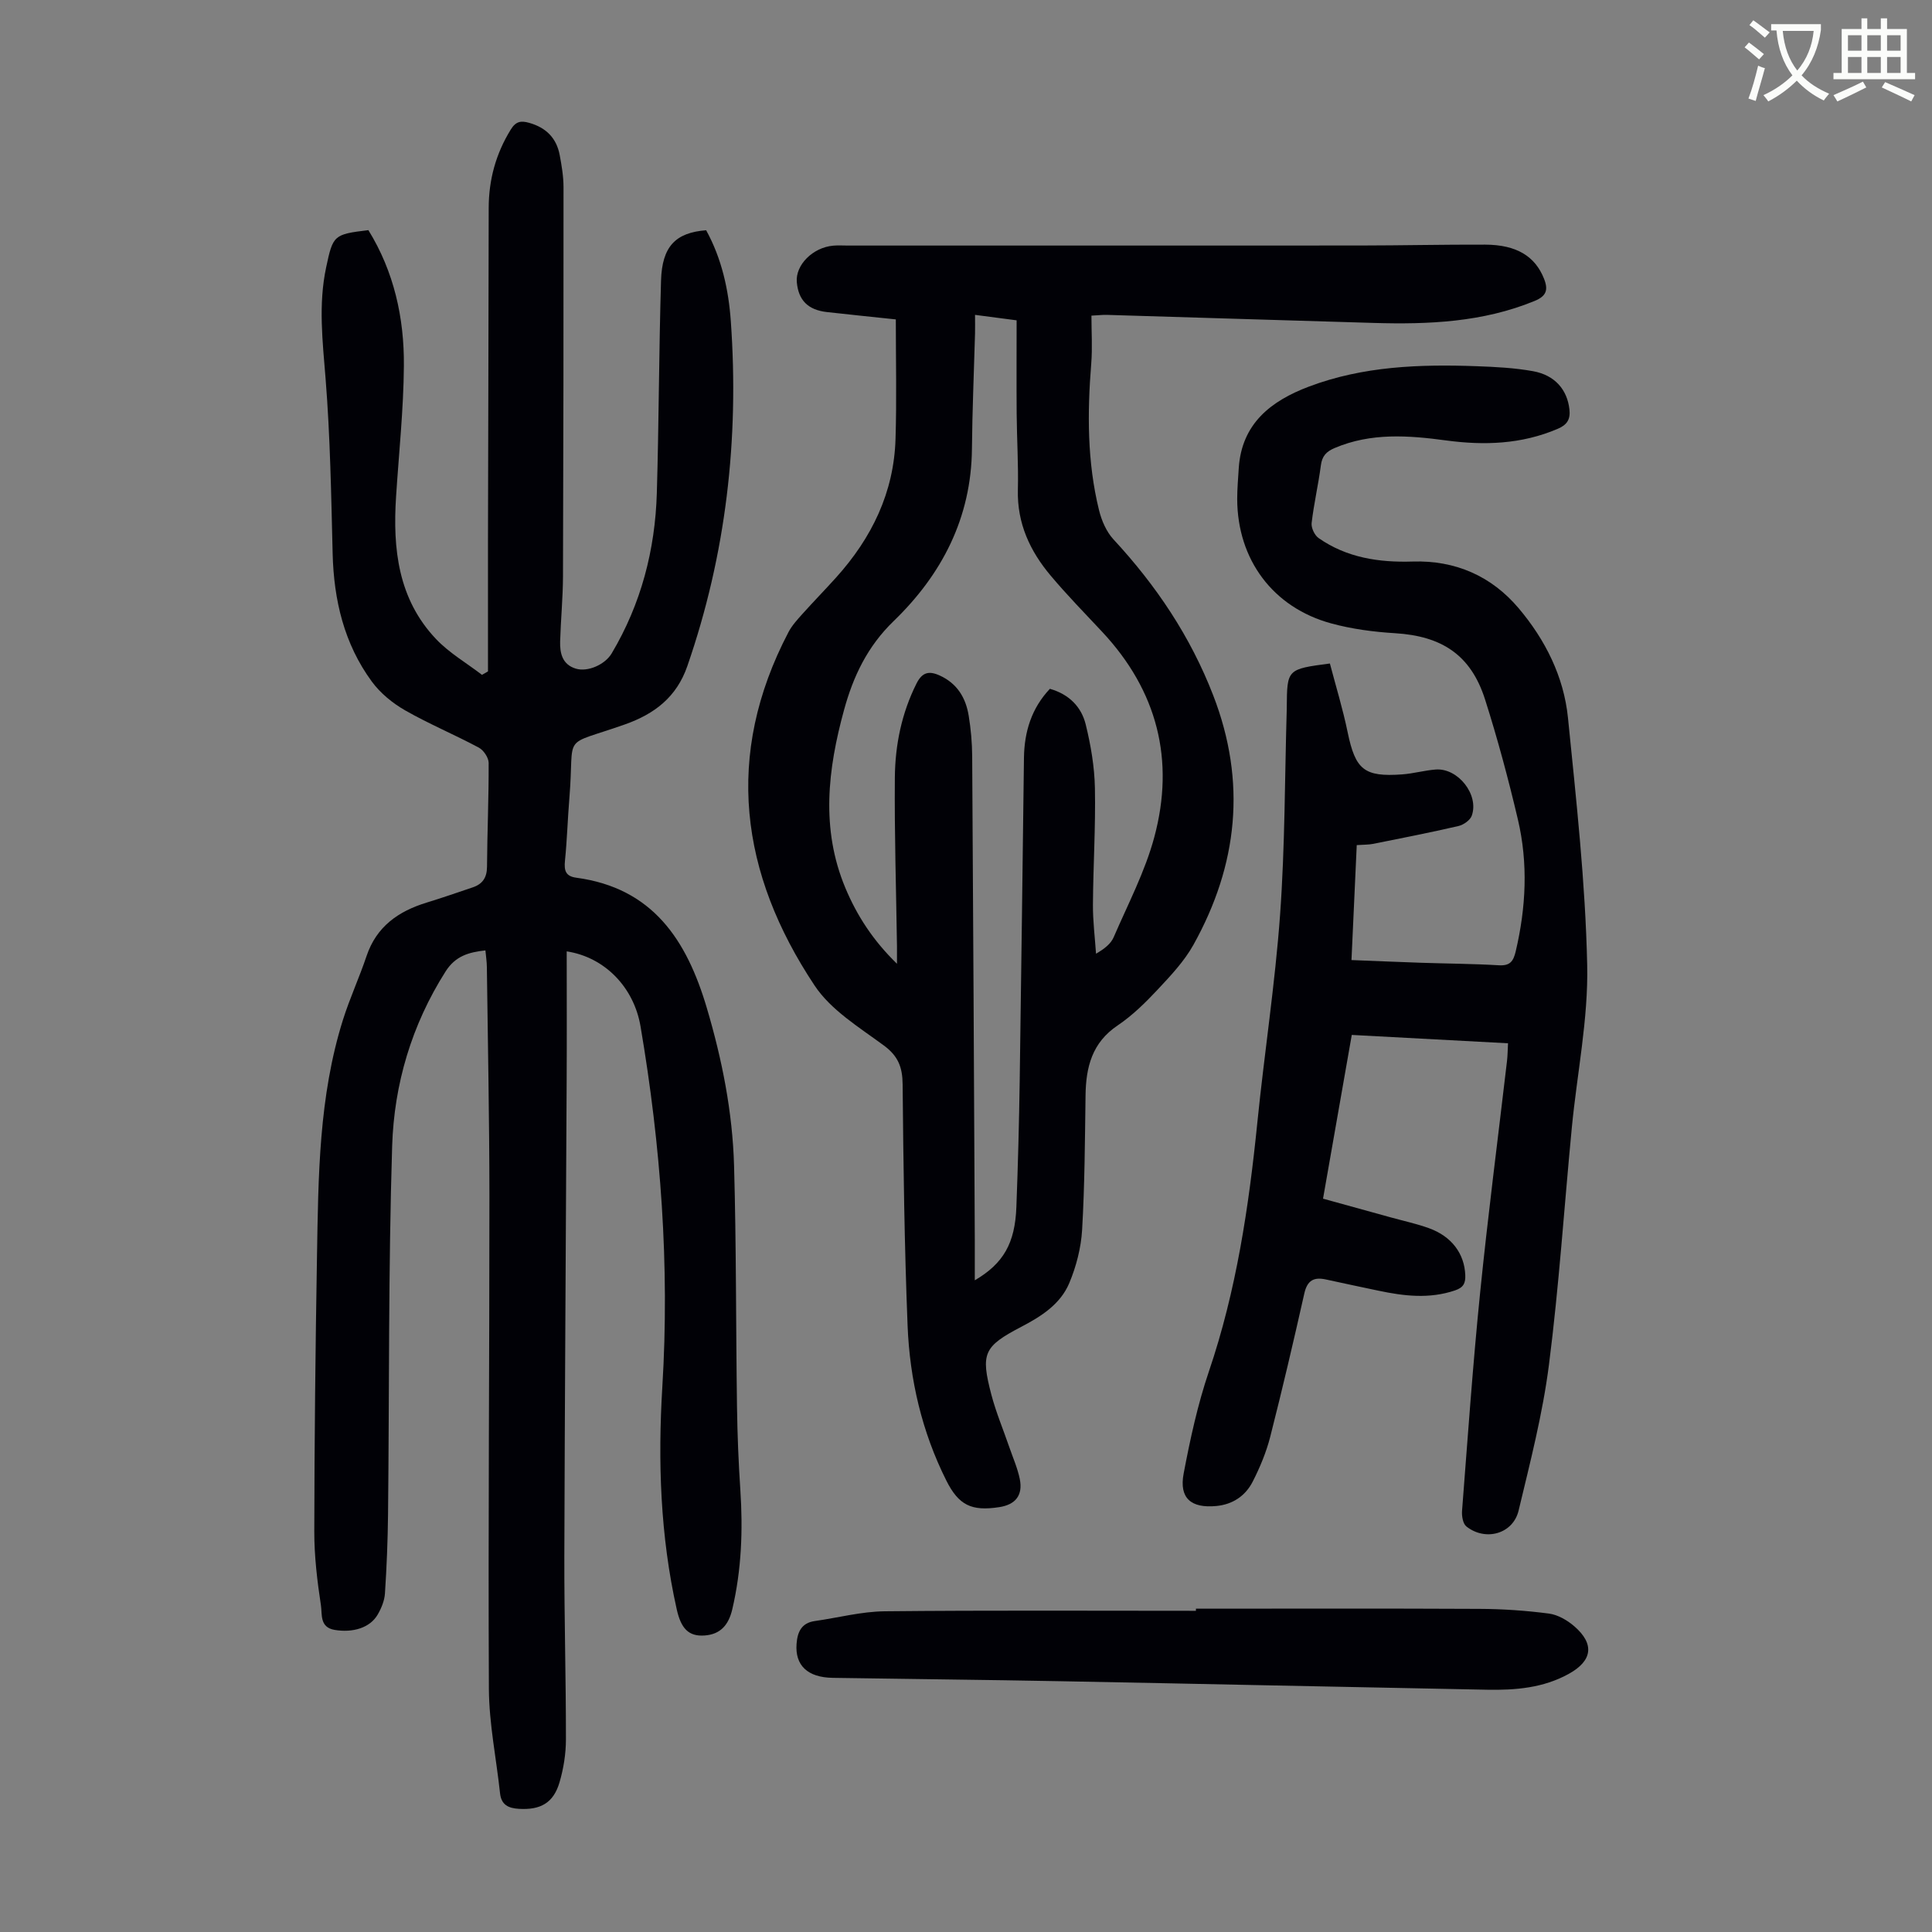 <svg enable-background="new 0 0 400 400" viewBox="0 0 400 400" xmlns="http://www.w3.org/2000/svg"><rect x="0" y="0" width="400" height="400" fill="#808080" stroke="none"/><path d="m362.1 8.8c1.1.8 2.1 1.6 3.1 2.4l-1 1.1c-1.3-1.1-2.3-2-3-2.5zm1.9 4.8c.5.2.9.4 1.4.5-.6 2.3-1.3 4.5-1.9 6.8l-1.5-.5c.8-2.1 1.4-4.3 2-6.8zm-1-9.4c1.3.9 2.4 1.8 3.4 2.5l-1 1.1c-1.4-1.2-2.4-2.1-3.2-2.6zm3.7 2.2v-1.4h10.3v1.2c-.5 3.6-1.8 6.8-4 9.4 1.5 1.6 3.4 2.8 5.7 3.8-.3.4-.7.8-1.1 1.4-2.3-1.1-4.1-2.5-5.6-4.1-1.6 1.6-3.6 3.1-5.9 4.3-.3-.5-.7-.9-1-1.3 2.4-1.1 4.4-2.5 6-4.1-1.9-2.5-3-5.6-3.3-9.3h-1.1zm8.8 0h-6.4c.3 3.3 1.3 6 3 8.2 2-2.3 3.1-5.1 3.4-8.2z" fill="#fbfcfa"/><path d="m385.3 3.8h1.3v2.2h2.8v-2.2h1.3v2.2h4.1v9.1h1.7v1.3h-16.9v-1.3h1.7v-9.1h4.1v-2.2zm.4 13.1.7 1.2c-1.8.9-3.8 1.9-6 2.9-.2-.4-.5-.8-.8-1.3 2.3-1 4.3-1.9 6.1-2.8zm-3.1-6.4h2.8v-3.2h-2.8zm0 4.6h2.8v-3.3h-2.8zm4-4.6h2.8v-3.2h-2.8zm0 4.6h2.8v-3.3h-2.8zm3.7 1.9c2.1.9 4.1 1.8 6.1 2.7l-.7 1.3c-2.2-1.1-4.2-2-6.1-2.9zm3.2-9.7h-2.8v3.2h2.8zm-2.8 7.8h2.8v-3.3h-2.8z" fill="#fbfcfa"/><g fill="#010106"><path d="m117.33 196.97c0 9.12.04 17.96-.01 26.8-.16 32.8-.39 65.61-.48 98.41-.03 12.64.34 25.29.33 37.93 0 2.98-.49 6.05-1.33 8.91-1.25 4.27-3.95 5.75-8.41 5.48-2.15-.13-3.64-.8-3.9-3.21-.77-7.2-2.27-14.4-2.31-21.6-.17-34.04.12-68.08.11-102.11-.01-15.78-.33-31.57-.53-47.35-.01-1.1-.18-2.19-.3-3.46-3.47.38-6.21 1.16-8.24 4.35-7.04 11.08-10.67 23.35-11.07 36.18-.79 25.38-.58 50.79-.85 76.19-.06 5.48-.28 10.96-.64 16.42-.1 1.49-.74 3.06-1.51 4.38-1.59 2.74-5.14 3.8-8.93 3.16-3.11-.53-2.54-3.26-2.81-5.04-.77-5.07-1.39-10.22-1.38-15.33.03-19.03.24-38.06.56-57.09.28-16.45.37-32.95 5.38-48.86 1.41-4.47 3.39-8.75 4.88-13.19 2.06-6.13 6.6-9.28 12.45-11.07 3.2-.98 6.36-2.08 9.53-3.15 2.03-.68 2.95-2.02 2.96-4.27.05-7.16.37-14.33.34-21.49 0-1.08-1.04-2.64-2.03-3.17-5.02-2.69-10.31-4.89-15.25-7.71-2.61-1.49-5.15-3.57-6.91-5.97-5.74-7.83-7.87-16.87-8.11-26.5-.3-12.08-.5-24.18-1.46-36.21-.62-7.73-1.52-15.34.11-23.02 1.42-6.69 1.56-6.87 8.75-7.73 5.3 8.58 7.43 18.15 7.35 28.09-.07 9.04-1.04 18.08-1.62 27.11-.7 10.79.42 21.15 8.25 29.43 2.74 2.9 6.34 4.98 9.54 7.44.41-.24.83-.47 1.24-.71 0-8.92-.01-17.84 0-26.76.05-23.06.12-46.13.15-69.19.01-5.86 1.48-11.23 4.57-16.24 1.05-1.7 2.09-1.88 3.84-1.38 3.48.99 5.63 3.15 6.29 6.66.41 2.19.79 4.44.79 6.66.01 26.87-.02 53.75-.11 80.62-.02 4.47-.46 8.94-.59 13.42-.07 2.46.46 4.78 3.23 5.63 2.49.76 6.06-.83 7.44-3.15 6.09-10.24 9-21.41 9.35-33.22.43-14.65.43-29.31.87-43.97.21-7.08 3.01-9.93 9.34-10.42 3.22 5.84 4.65 12.31 5.11 18.86 1.73 24.37-.98 48.21-9.01 71.39-2.22 6.41-6.78 9.89-12.91 12.06-13.48 4.76-10.37 1.44-11.5 15.17-.36 4.35-.48 8.72-.92 13.06-.2 2.01.11 3.21 2.34 3.51 15.84 2.13 22.87 12.91 27.03 26.97 3.17 10.7 5.32 21.54 5.64 32.64.47 16.67.37 33.35.61 50.02.08 5.71.31 11.41.69 17.11.55 8.31.25 16.52-1.66 24.69-.77 3.32-2.49 5.23-5.74 5.46-3.34.24-4.89-1.48-5.77-5.42-3.41-15.21-3.92-30.62-2.98-46.09 1.53-25.05-.31-49.88-4.51-74.57-1.37-8.13-7.42-14.36-15.29-15.56z"/><path d="m185.47 66.13c-4.75-.5-9.51-.99-14.26-1.52-3.93-.44-5.91-2.45-6.24-6.2-.31-3.54 3.31-7.18 7.54-7.55 1-.09 2.01-.02 3.02-.02 35.37 0 70.74.01 106.11-.01 8.61-.01 17.22-.21 25.84-.18 6.53.02 10.36 2.43 12.19 7.05.93 2.34.48 3.61-1.95 4.61-10.72 4.41-21.95 4.88-33.3 4.55-18.45-.54-36.89-1.12-55.33-1.67-.77-.02-1.55.08-3.12.16 0 3.31.22 6.64-.04 9.92-.82 10.2-.85 20.36 1.61 30.35.53 2.15 1.52 4.46 2.99 6.05 8.84 9.54 15.93 20.09 20.65 32.29 6.95 17.95 5.11 35.12-4.09 51.65-1.91 3.43-4.74 6.42-7.45 9.32-2.52 2.69-5.21 5.33-8.25 7.38-5.3 3.56-6.56 8.63-6.64 14.47-.13 9.29-.17 18.58-.71 27.85-.22 3.72-1.21 7.56-2.65 11-1.84 4.39-5.8 6.91-9.96 9.08-7.78 4.07-8.42 5.49-6.18 14.04.96 3.66 2.45 7.18 3.68 10.77.76 2.22 1.73 4.39 2.2 6.67.69 3.39-.87 5.33-4.26 5.85-5.75.88-8.38-.4-10.95-5.52-5.04-10.06-7.56-20.85-8.01-31.99-.66-16.66-.88-33.34-1.03-50.01-.03-3.57-.92-5.88-3.91-8.08-5.09-3.75-10.95-7.32-14.32-12.4-15.41-23.18-18.76-47.67-5.4-73.17.71-1.36 1.8-2.55 2.83-3.7 2.31-2.58 4.74-5.06 7.06-7.64 7.35-8.17 11.95-17.58 12.27-28.7.25-8.12.06-16.26.06-24.7zm16.4-.94c0 1.46.03 2.67 0 3.88-.22 7.94-.57 15.88-.64 23.83-.13 14.32-6.23 26.04-16.2 35.68-5.44 5.25-8.38 11.46-10.28 18.41-3.37 12.29-4.84 24.61.27 36.84 2.41 5.76 5.75 10.9 10.69 15.71 0-1.69.01-2.67 0-3.66-.17-11.64-.54-23.28-.44-34.91.06-6.73 1.4-13.31 4.48-19.45 1.17-2.33 2.56-2.69 4.82-1.66 3.63 1.66 5.39 4.63 5.99 8.33.45 2.75.7 5.56.72 8.35.22 33.35.37 66.71.54 100.06.01 2.71 0 5.42 0 8.47 5.95-3.48 8.33-7.69 8.61-15.18.33-8.72.56-17.45.69-26.18.33-22.27.59-44.54.88-66.81.07-5.42 1.58-10.28 5.37-14.29 4 1.14 6.52 3.76 7.41 7.36 1.06 4.3 1.82 8.77 1.91 13.18.16 8.05-.36 16.11-.41 24.16-.02 3.38.41 6.76.64 10.14 1.78-1.02 3.08-2.07 3.66-3.42 2.95-6.84 6.48-13.55 8.4-20.69 4.3-15.97.63-30.32-10.78-42.52-3.59-3.84-7.28-7.61-10.66-11.63-4.28-5.08-6.97-10.83-6.8-17.74.13-5.25-.21-10.52-.25-15.78-.05-6.45-.01-12.9-.01-19.35-3.39-.44-5.8-.76-8.61-1.13z"/><path d="m275.34 137.37c1.23 4.68 2.69 9.44 3.69 14.3 1.6 7.67 3.39 9.23 11.26 8.66 2.33-.17 4.63-.83 6.96-1.01 4.62-.35 9.02 5.23 7.46 9.57-.34.94-1.7 1.88-2.75 2.13-5.85 1.35-11.75 2.51-17.64 3.69-.97.19-1.99.16-3.42.26-.36 7.8-.71 15.57-1.09 23.8 4.9.19 9.65.4 14.4.56 5.37.18 10.74.2 16.1.52 2.31.14 3.01-.8 3.5-2.87 2.14-9.08 2.59-18.21.46-27.29-1.97-8.37-4.2-16.7-6.81-24.89-2.92-9.16-8.9-13.11-18.62-13.7-4.43-.27-8.92-.86-13.19-2.02-12.1-3.28-19.47-13.23-19.5-25.77 0-2.12.19-4.25.32-6.37.6-9.27 6.71-13.95 14.53-16.9 11.2-4.23 22.94-4.65 34.73-4.22 3.9.14 7.84.34 11.67 1.03 4.58.83 7.07 3.88 7.53 7.87.25 2.14-.51 3.26-2.46 4.08-7.46 3.18-15.17 3.45-23.05 2.39-7.8-1.05-15.56-1.64-23.1 1.57-1.74.74-2.6 1.67-2.85 3.6-.52 3.99-1.45 7.93-1.91 11.92-.12.99.61 2.54 1.44 3.12 5.84 4.08 12.51 5.08 19.48 4.86 8.84-.28 16.32 3.01 21.95 9.68 5.49 6.5 9.34 14.13 10.2 22.66 1.71 17.02 3.61 34.08 3.98 51.16.25 11.2-2.1 22.46-3.18 33.7-1.58 16.38-2.65 32.82-4.74 49.13-1.3 10.16-3.89 20.18-6.28 30.16-1.16 4.84-6.86 6.42-10.82 3.28-.71-.57-.97-2.14-.89-3.21 1.17-15.05 2.22-30.12 3.74-45.14 1.62-16.03 3.7-32.01 5.57-48.02.13-1.09.13-2.2.21-3.66-10.82-.58-21.39-1.14-32.35-1.73-1.98 11.28-3.92 22.35-5.95 33.9 4.8 1.33 9.49 2.62 14.18 3.92 2.58.71 5.22 1.28 7.74 2.19 4.73 1.7 7.35 5.29 7.53 9.7.07 1.68-.37 2.59-2.11 3.18-5.32 1.81-10.59 1.18-15.88.06-3.61-.77-7.22-1.51-10.82-2.31-2.51-.56-3.9.15-4.51 2.87-2.23 9.92-4.55 19.83-7.06 29.68-.82 3.21-2.13 6.35-3.64 9.31-1.49 2.92-4.11 4.7-7.49 5.03-5.28.51-7.76-1.62-6.8-6.71 1.35-7.12 2.9-14.28 5.22-21.12 5.7-16.77 8.27-34.07 10.04-51.57 1.45-14.36 3.67-28.66 4.71-43.05 1.02-14.16.96-28.4 1.38-42.61 0-.11 0-.22 0-.34.07-7.86.07-7.86 8.93-9.03z"/><path d="m247.61 333.06c19.57 0 39.15-.06 58.72.04 4.79.02 9.6.35 14.34.97 1.86.24 3.82 1.38 5.28 2.64 4.24 3.68 3.73 7.14-1.14 9.84-5.29 2.93-11.06 3.4-16.91 3.29-29.4-.56-58.8-1.21-88.2-1.76-15.76-.3-31.53-.45-47.29-.7-5.22-.08-7.83-2.58-7.49-7.04.18-2.43 1-4.33 3.77-4.72 4.83-.68 9.64-1.97 14.47-2.02 21.48-.22 42.96-.1 64.44-.1.01-.13.01-.29.01-.44z"/></g></svg>